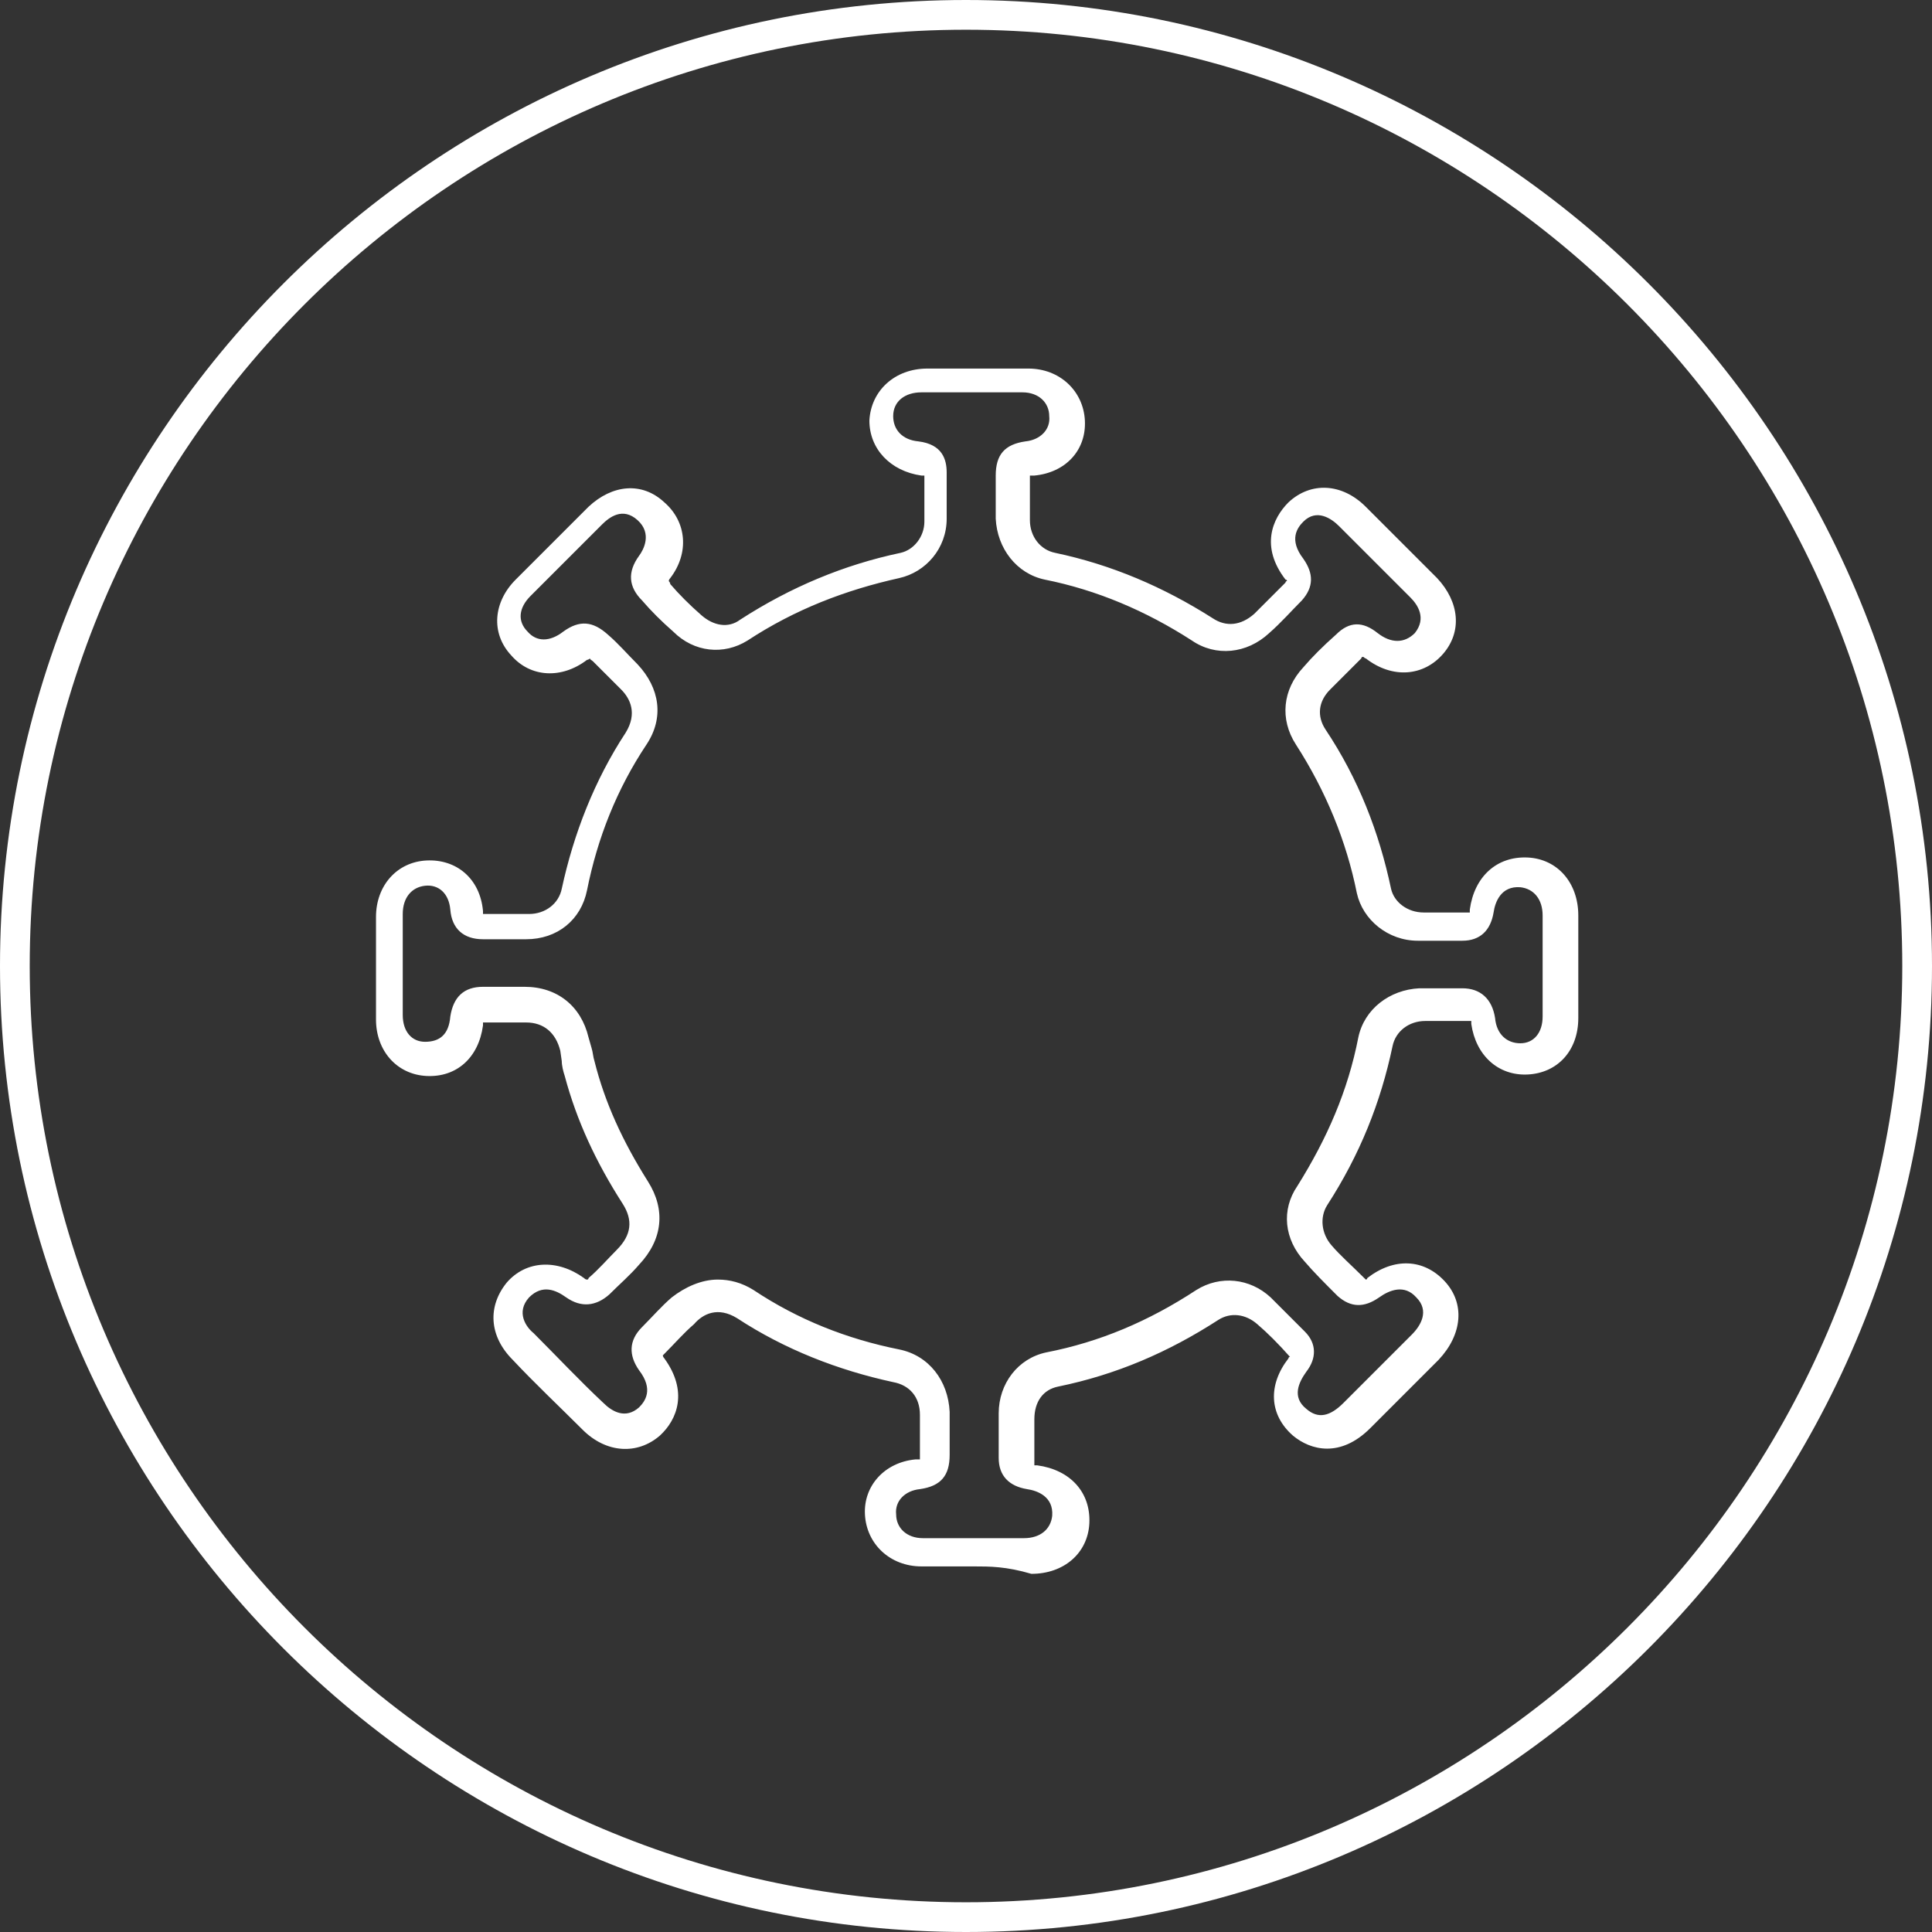 <?xml version="1.0" encoding="UTF-8"?> <svg xmlns="http://www.w3.org/2000/svg" id="Ebene_2" data-name="Ebene 2" viewBox="0 0 130 130"><rect x="0" y="0" width="130" height="130" fill="#333333" stroke="none"/><g id="Ebene_1-2" data-name="Ebene 1"><g><path fill="#ffffff" d="m65,130C29.2,130,0,100.8,0,65S29.2,0,65,0s65,29.2,65,65-29.2,65-65,65Zm0-128C30.3,2,2,30.3,2,65s28.3,63,63,63,63-28.3,63-63S99.7,2,65,2Z"></path><path fill="#ffffff" d="m65.5,105.4h-3.5c-2.1,0-3.7-1.5-3.8-3.5-.1-1.9,1.3-3.5,3.4-3.7h.3v-3c0-1.2-.7-2-1.8-2.2-3.7-.8-7.3-2.2-10.5-4.3-1.3-.8-2.3-.3-2.9.4-.7.6-1.3,1.3-2,2l-.1.1s0,.1.1.2c1.6,2.2.9,4.1-.3,5.2-1.5,1.3-3.6,1.2-5.2-.4s-3.2-3.1-4.7-4.7c-1.6-1.6-1.7-3.6-.4-5.2,1.3-1.5,3.4-1.6,5.2-.3.07.07.13.1.2.1q.1,0,.1-.1c.7-.6,1.3-1.3,1.9-1.9,1-1,1.1-2,.4-3.1-1.8-2.8-3.1-5.6-3.9-8.6-.1-.3-.2-.7-.2-1l-.1-.7c-.3-1.2-1.1-1.9-2.3-1.9h-2.9v.2c-.3,2.2-1.8,3.5-3.8,3.4s-3.4-1.7-3.4-3.8v-6.9c0-2.1,1.4-3.7,3.4-3.8s3.6,1.2,3.8,3.4v.2h3.1c1.1,0,2-.7,2.2-1.7.8-3.7,2.2-7.3,4.3-10.5.8-1.3.3-2.3-.3-2.9l-1.9-1.9c-.1-.1-.2-.1-.2-.2,0,0-.1.1-.2.1-1.7,1.3-3.8,1.2-5.1-.3-1.4-1.5-1.2-3.6.3-5.1l4.9-4.9c1.6-1.5,3.6-1.7,5.1-.3,1.5,1.3,1.7,3.4.4,5.1-.1.1-.1.2-.1.2,0,0,.1.1.1.2.6.7,1.3,1.4,2.1,2.1.8.7,1.8.9,2.6.3,3.4-2.2,7-3.7,10.8-4.5.9-.2,1.6-1.1,1.6-2.1v-3.1h-.2c-2.1-.3-3.5-1.8-3.5-3.7.1-2,1.7-3.5,3.9-3.5h6.8c2.1,0,3.7,1.5,3.8,3.5s-1.3,3.5-3.4,3.7h-.3v3c0,1.1.7,2,1.7,2.2,3.8.8,7.3,2.3,10.6,4.4.9.6,1.9.5,2.8-.3l2.1-2.1s0-.1.1-.1c0,0,0-.1-.1-.1-1.7-2.2-.9-4.1.2-5.2,1.5-1.4,3.6-1.3,5.2.3l4.8,4.8c1.5,1.6,1.7,3.6.4,5.1s-3.4,1.7-5.2.3c-.1,0-.1-.1-.2-.1,0,0-.1,0-.1.1l-2.1,2.1c-.8.8-.9,1.8-.3,2.7,2.2,3.3,3.6,6.9,4.4,10.7.2.9,1.1,1.6,2.2,1.6h3.1v-.2c.3-2.2,1.8-3.6,3.9-3.5,2,.1,3.4,1.7,3.4,3.9v6.9c0,2.2-1.4,3.7-3.4,3.8s-3.5-1.3-3.8-3.4v-.2h-3.1c-1.1,0-2,.7-2.2,1.7-.8,3.8-2.2,7.3-4.4,10.7-.5.8-.4,1.9.3,2.7.6.7,1.3,1.3,2.2,2.2l.1.1s.1,0,.1-.1c1.8-1.4,3.8-1.3,5.2.2s1.2,3.6-.4,5.3l-4.6,4.6c-2,2-4,1.5-5.2.5-1.6-1.4-1.7-3.4-.3-5.2,0,0,0-.1.1-.1h0c-.8-.9-1.5-1.6-2.2-2.2-.8-.7-1.8-.8-2.6-.3-3.4,2.2-6.9,3.7-10.8,4.5-1,.2-1.6,1-1.6,2.2v3.1h.2c2.2.3,3.6,1.8,3.5,3.9-.1,2-1.7,3.4-3.9,3.4-1.7-.5-2.8-.5-3.9-.5h0Zm-17.2-19.3c.8,0,1.6.2,2.4.7,3,2,6.3,3.3,9.8,4,2,.4,3.3,2.1,3.4,4.2v2.9c0,1.4-.6,2.1-2,2.3-1,.1-1.7.8-1.6,1.7,0,.9.7,1.6,1.8,1.6h6.8c1.1,0,1.8-.6,1.9-1.5.1-1.3-1-1.7-1.7-1.8-1.2-.2-1.9-.9-1.9-2.1v-3c0-2,1.3-3.7,3.2-4.1,3.6-.7,6.9-2.1,10.1-4.2,1.6-1,3.6-.8,5,.5l2.3,2.3c.8.8.8,1.8.1,2.7-.5.7-1,1.7,0,2.5.8.7,1.6.5,2.5-.4l4.6-4.6c.6-.6,1.2-1.6.3-2.5-.8-.9-1.8-.5-2.5,0-1,.7-1.9.7-2.8-.1-.9-.9-1.6-1.6-2.2-2.3-1.4-1.5-1.6-3.5-.5-5.1,2-3.2,3.4-6.4,4.1-10,.4-1.9,2.1-3.2,4.1-3.3h2.9c1.2,0,2,.7,2.2,2,.1,1.1.8,1.7,1.7,1.7s1.5-.7,1.5-1.8v-6.8c0-1.1-.6-1.8-1.5-1.9-1.3-.1-1.7,1-1.8,1.7-.2,1.2-.9,1.9-2.1,1.9h-3c-2,0-3.7-1.4-4.1-3.2-.7-3.5-2.1-6.9-4.1-10-1.1-1.7-.9-3.7.5-5.2.6-.7,1.3-1.4,2.2-2.2.9-.9,1.8-.9,2.8-.1.9.7,1.8.7,2.5,0,.8-1,.2-1.9-.3-2.4l-4.8-4.8c-.5-.5-1.5-1.2-2.4-.3-.4.4-1,1.2,0,2.5.7,1,.7,1.9-.1,2.8-.7.7-1.4,1.5-2.2,2.2-1.5,1.4-3.6,1.6-5.2.5-3.1-2-6.4-3.4-9.9-4.1-1.9-.4-3.2-2.1-3.3-4.1v-2.9c0-1.4.6-2.1,2-2.3,1-.1,1.7-.8,1.6-1.7,0-.9-.7-1.6-1.8-1.6h-3.4v-1.4,1.4h-3.4c-1.1,0-1.9.6-1.9,1.6,0,.9.6,1.6,1.7,1.7,1.6.2,1.9,1.2,1.9,2.1v3.1c0,2-1.4,3.6-3.2,4-3.6.8-7,2.1-10.2,4.2-1.6,1-3.6.8-5-.6-.8-.7-1.5-1.4-2.1-2.1-.9-.9-1-1.9-.2-3,.3-.4.9-1.5-.1-2.4s-1.9-.2-2.4.3l-4.8,4.8c-.8.8-.9,1.7-.2,2.4.6.7,1.5.7,2.4,0,1.1-.8,2-.7,3,.2.7.6,1.3,1.3,2,2,1.5,1.6,1.8,3.6.6,5.4-2,3-3.3,6.3-4,9.8-.4,2-2,3.3-4.1,3.3h-2.9c-1.3,0-2.1-.7-2.2-2-.1-1.1-.8-1.7-1.7-1.6-.9.1-1.5.8-1.5,1.9v6.8c0,1.1.6,1.8,1.5,1.8,1,0,1.6-.5,1.7-1.7.2-1.3.9-2,2.2-2h2.8c2.2,0,3.8,1.3,4.3,3.4l.2.7c.1.3.1.6.2.9.7,2.8,1.9,5.4,3.6,8.1,1.2,1.9,1,3.9-.6,5.6-.6.7-1.3,1.3-2,2-.9.8-1.9.9-2.9.2-.7-.5-1.6-.9-2.5,0-.9,1-.2,2,.3,2.4,1.6,1.6,3.1,3.2,4.7,4.7.6.6,1.5,1.1,2.4.3.4-.4,1-1.2,0-2.5-.7-1-.7-2,.2-2.9.7-.7,1.3-1.4,2-2,.9-.7,2-1.2,3.1-1.2h0Z"></path></g></g></svg> 